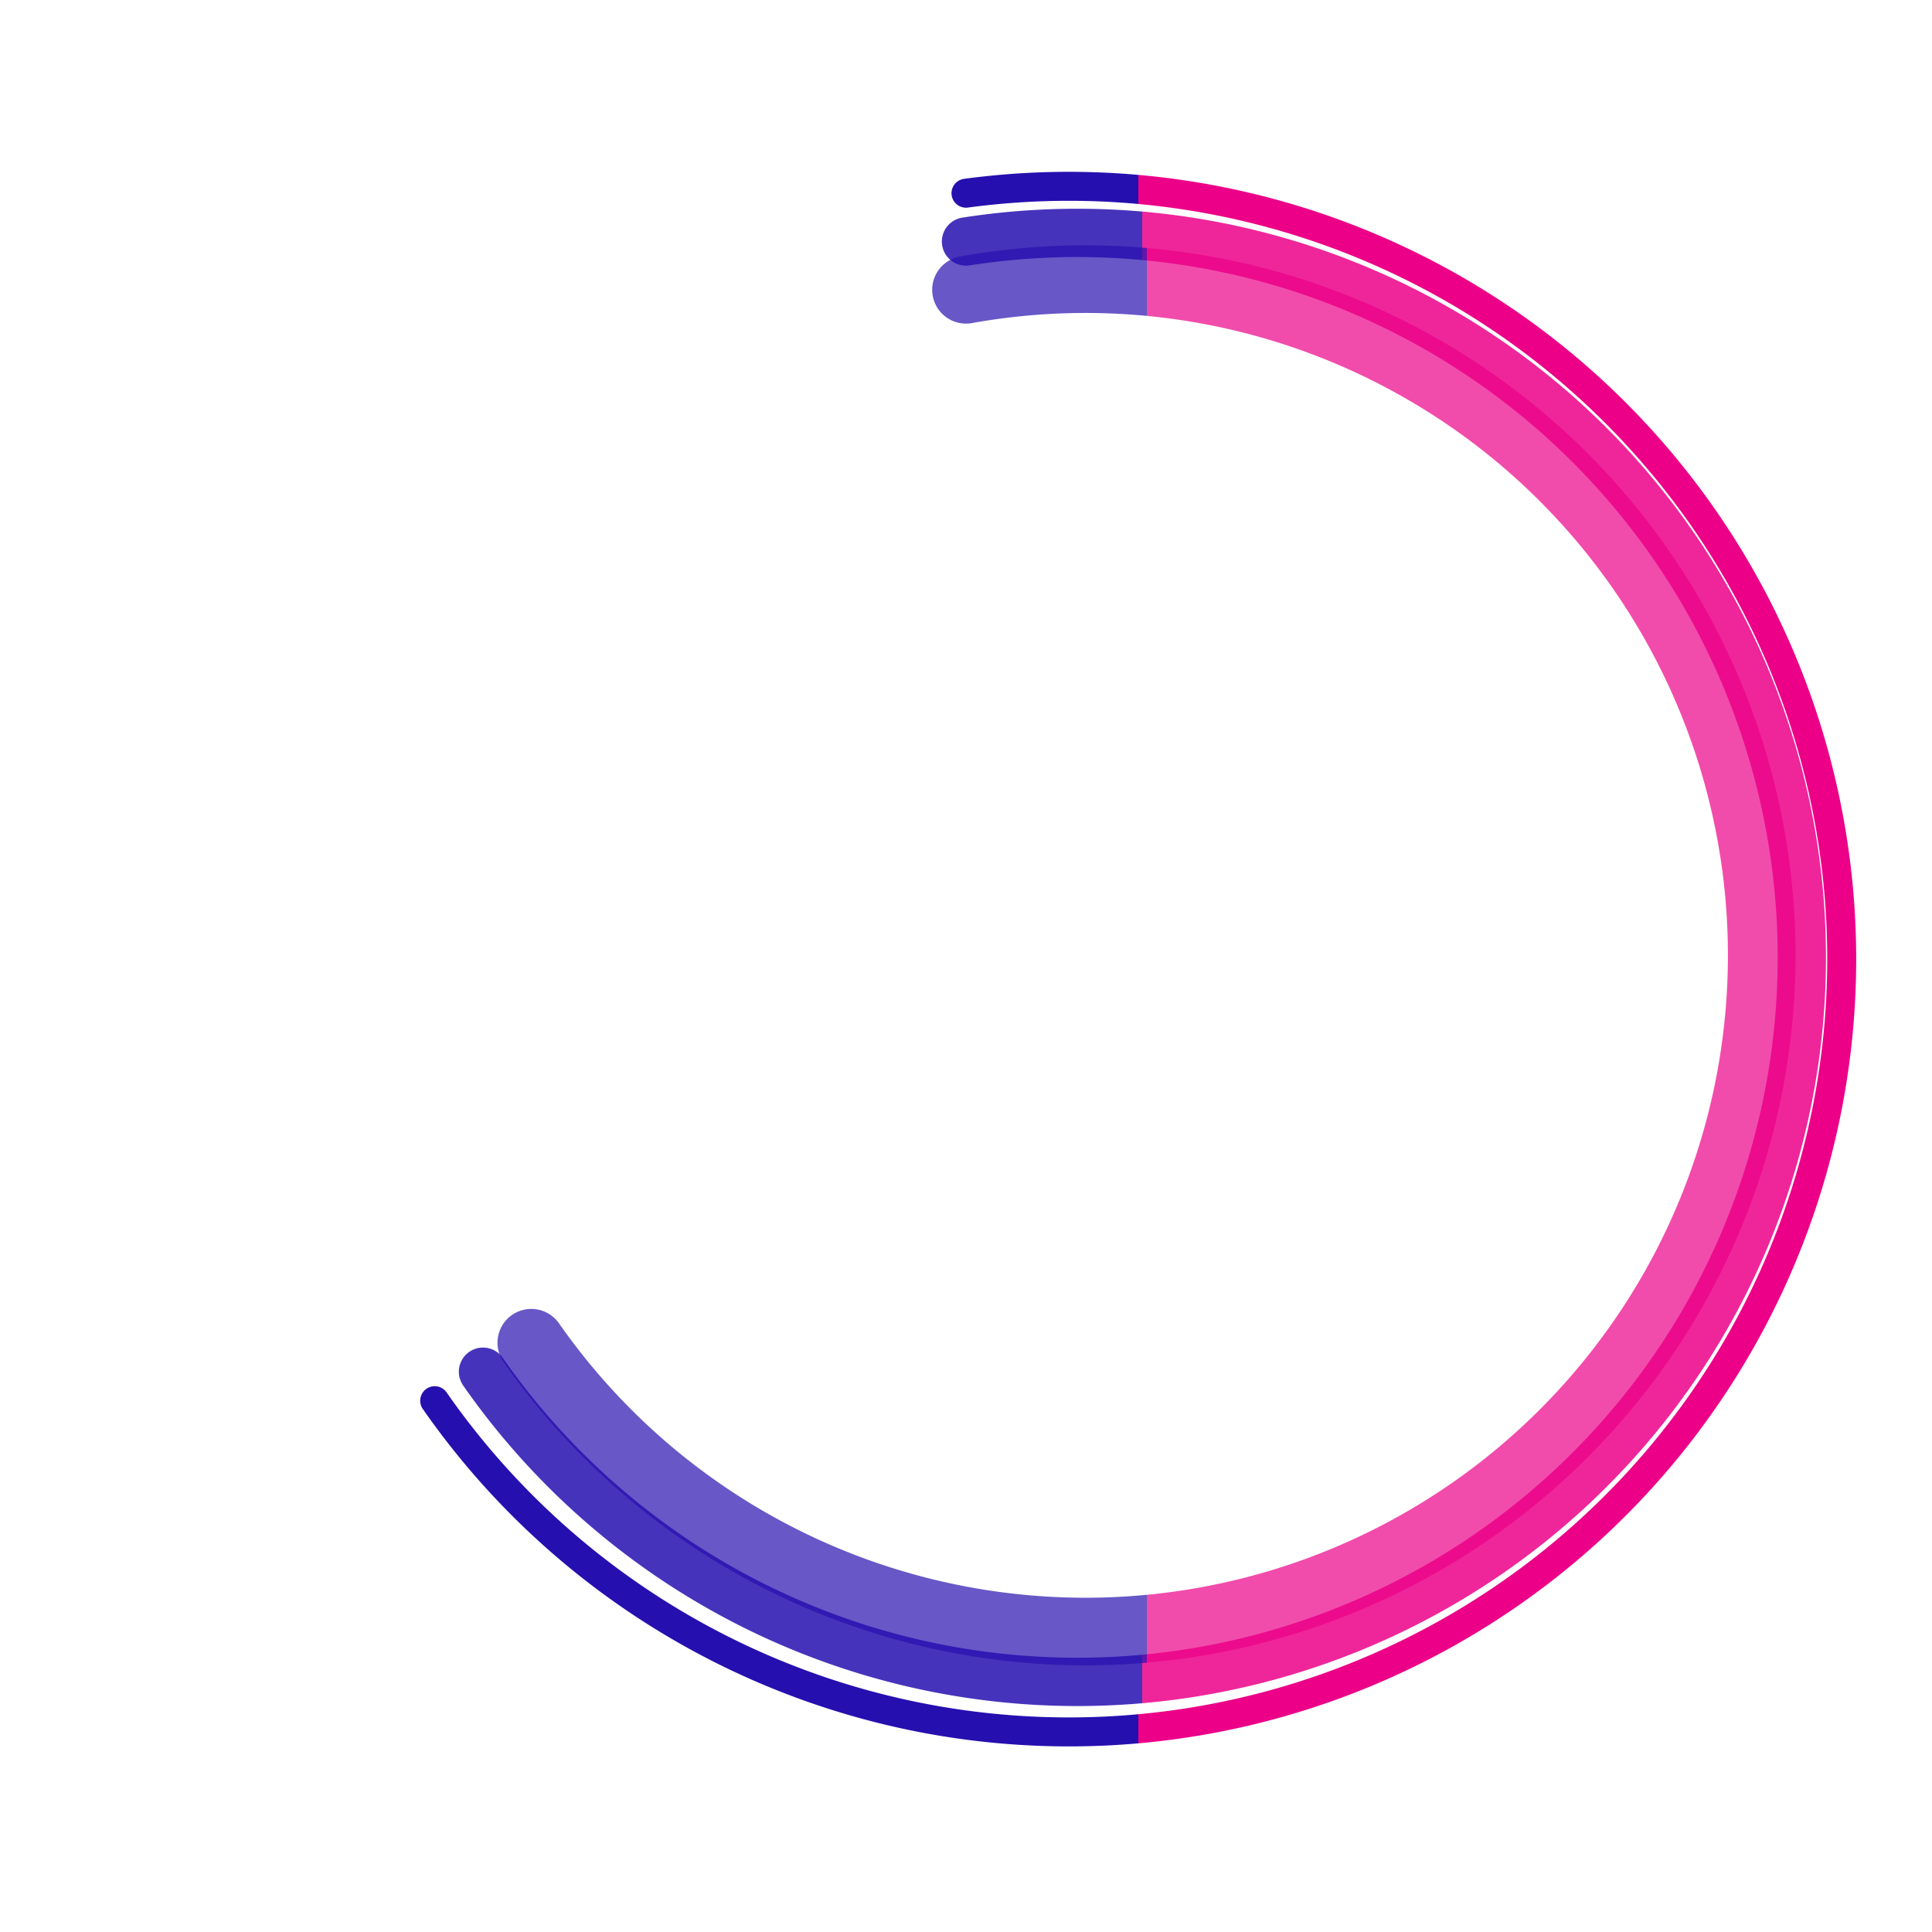 <svg xmlns="http://www.w3.org/2000/svg" viewBox="0 0 200 200" width="400" height="400">
  <defs>
    <linearGradient id="ensoGrad" x1="0%" y1="0%" x2="100%" y2="0%">
      <stop offset="0%" style="stop-color:rgb(38,15,175);stop-opacity:1" />
      <stop offset="50%" style="stop-color:rgb(38,15,175);stop-opacity:1" />
      <stop offset="50%" style="stop-color:rgb(236,0,136);stop-opacity:1" />
      <stop offset="100%" style="stop-color:rgb(236,0,136);stop-opacity:1" />
    </linearGradient>
  </defs>
  
  <path d="M 100 20 A 80 80 0 1 1 45 145" 
        fill="none" 
        stroke="url(#ensoGrad)" 
        stroke-width="3" 
        stroke-linecap="round"
        opacity="1"/>
  
  <path d="M 100 25 A 75 75 0 1 1 50 142" 
        fill="none" 
        stroke="url(#ensoGrad)" 
        stroke-width="5" 
        stroke-linecap="round"
        opacity="0.85"/>
  
  <path d="M 100 30 A 70 70 0 1 1 55 139" 
        fill="none" 
        stroke="url(#ensoGrad)" 
        stroke-width="7" 
        stroke-linecap="round"
        opacity="0.7"/>
</svg>